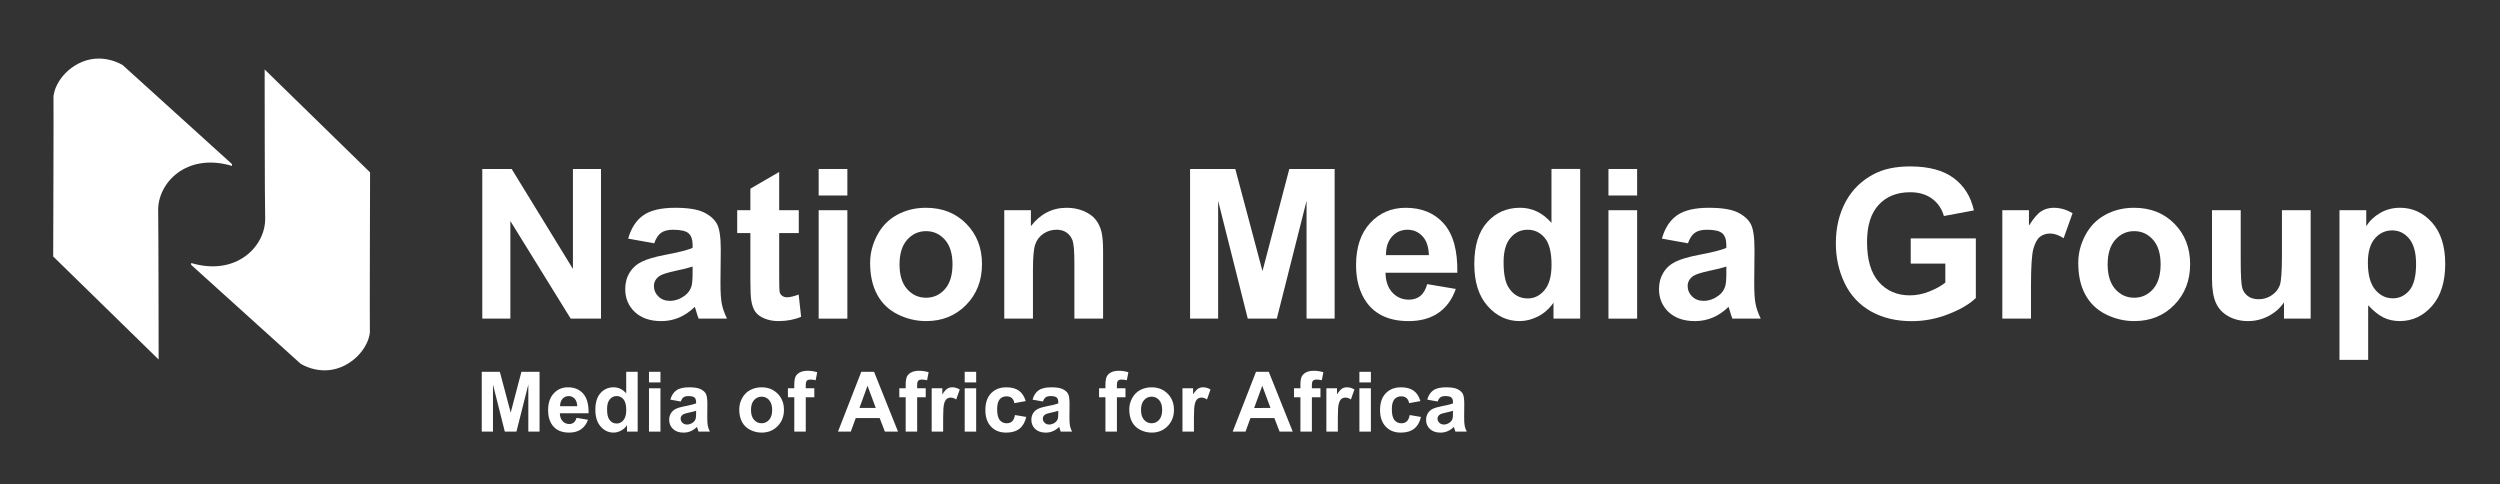 <?xml version="1.0" encoding="utf-8"?>
<!-- Generator: Adobe Illustrator 16.0.0, SVG Export Plug-In . SVG Version: 6.00 Build 0)  -->
<!DOCTYPE svg PUBLIC "-//W3C//DTD SVG 1.1//EN" "http://www.w3.org/Graphics/SVG/1.1/DTD/svg11.dtd">
<svg version="1.1" id="Layer_1" xmlns="http://www.w3.org/2000/svg" xmlns:xlink="http://www.w3.org/1999/xlink" x="0px" y="0px"
	 width="204px" height="39.5px" viewBox="0 0 204 39.5" enable-background="new 0 0 204 39.5" xml:space="preserve">
<rect x="0" y="0" width="204" height="39.5" fill="#333333" stroke="none"/>
<polygon fill="#FFFFFF" points="39.354,26 39.354,13.789 41.753,13.789 46.751,21.945 46.751,13.789 49.042,13.789 49.042,26 
	46.569,26 41.646,18.037 41.646,26 "/>
<path fill="#FFFFFF" d="M53.384,19.854l-2.125-0.383c0.239-0.854,0.651-1.489,1.234-1.901c0.583-0.41,1.449-0.615,2.598-0.615
	c1.044,0,1.822,0.123,2.333,0.369c0.51,0.248,0.87,0.563,1.078,0.944c0.21,0.379,0.313,1.078,0.313,2.095l-0.025,2.73
	c0,0.777,0.038,1.35,0.113,1.721c0.075,0.369,0.215,0.766,0.42,1.186h-2.316c-0.061-0.154-0.136-0.385-0.224-0.689
	c-0.039-0.139-0.068-0.23-0.084-0.275c-0.4,0.389-0.827,0.68-1.283,0.875c-0.455,0.193-0.94,0.291-1.458,0.291
	c-0.91,0-1.629-0.248-2.153-0.74c-0.524-0.494-0.786-1.121-0.786-1.875c0-0.5,0.119-0.947,0.357-1.338
	c0.239-0.391,0.574-0.691,1.003-0.898c0.431-0.209,1.051-0.393,1.864-0.547c1.093-0.205,1.851-0.396,2.273-0.574v-0.235
	c0-0.449-0.111-0.769-0.334-0.963c-0.222-0.189-0.641-0.285-1.258-0.285c-0.416,0-0.741,0.082-0.974,0.246
	C53.717,19.156,53.529,19.442,53.384,19.854 M56.516,21.753c-0.3,0.099-0.775,0.22-1.425,0.354
	c-0.649,0.142-1.074,0.278-1.274,0.412c-0.305,0.215-0.457,0.491-0.457,0.823c0,0.328,0.121,0.613,0.365,0.849
	c0.245,0.242,0.556,0.358,0.934,0.358c0.421,0,0.824-0.137,1.207-0.416c0.283-0.209,0.469-0.469,0.558-0.774
	c0.062-0.198,0.092-0.58,0.092-1.14V21.753z"/>
<path fill="#FFFFFF" d="M65.18,17.154v1.865h-1.599v3.567c0,0.723,0.014,1.143,0.044,1.262c0.032,0.119,0.101,0.219,0.208,0.295
	c0.11,0.08,0.241,0.116,0.397,0.116c0.217,0,0.53-0.073,0.941-0.224l0.2,1.816c-0.545,0.232-1.161,0.35-1.848,0.35
	c-0.423,0-0.804-0.072-1.142-0.211c-0.339-0.143-0.587-0.326-0.746-0.551c-0.158-0.223-0.268-0.529-0.329-0.912
	c-0.05-0.273-0.075-0.822-0.075-1.648v-3.86h-1.075v-1.865h1.075v-1.758l2.35-1.365v3.123H65.18z"/>
<path fill="#FFFFFF" d="M66.803,13.789h2.342v2.164h-2.342V13.789z M66.803,17.154h2.342V26h-2.342V17.154z"/>
<path fill="#FFFFFF" d="M71.002,21.453c0-0.777,0.192-1.529,0.575-2.256c0.383-0.73,0.926-1.285,1.628-1.668
	c0.703-0.383,1.487-0.574,2.353-0.574c1.339,0,2.436,0.435,3.29,1.303c0.855,0.869,1.283,1.967,1.283,3.295
	c0,1.338-0.432,2.449-1.294,3.328c-0.865,0.879-1.951,1.32-3.262,1.32c-0.811,0-1.584-0.184-2.321-0.549
	c-0.736-0.369-1.294-0.904-1.677-1.613C71.194,23.33,71.002,22.471,71.002,21.453 M73.401,21.578c0,0.877,0.208,1.549,0.624,2.016
	c0.417,0.467,0.932,0.701,1.542,0.701s1.123-0.234,1.537-0.701c0.413-0.467,0.62-1.145,0.62-2.033c0-0.865-0.207-1.532-0.62-1.999
	c-0.414-0.466-0.927-0.701-1.537-0.701s-1.125,0.235-1.542,0.701C73.609,20.029,73.401,20.701,73.401,21.578"/>
<path fill="#FFFFFF" d="M90.012,26H87.67v-4.514c0-0.955-0.049-1.574-0.147-1.854c-0.101-0.28-0.265-0.498-0.489-0.655
	c-0.224-0.156-0.494-0.232-0.812-0.232c-0.404,0-0.769,0.111-1.091,0.332c-0.323,0.223-0.543,0.518-0.662,0.885
	c-0.12,0.365-0.18,1.043-0.18,2.031V26h-2.341v-8.846h2.173v1.299c0.774-0.998,1.745-1.498,2.918-1.498
	c0.517,0,0.989,0.092,1.414,0.277c0.43,0.188,0.752,0.426,0.971,0.713c0.22,0.289,0.373,0.617,0.459,0.983
	c0.086,0.367,0.129,0.892,0.129,1.576V26L90.012,26z"/>
<polygon fill="#FFFFFF" points="97.11,26 97.11,13.789 100.8,13.789 103.018,22.121 105.207,13.789 108.906,13.789 108.906,26 
	106.615,26 106.615,16.389 104.188,26 101.818,26 99.4,16.389 99.4,26 "/>
<path fill="#FFFFFF" d="M116.462,23.186l2.332,0.391c-0.301,0.857-0.772,1.508-1.42,1.955c-0.647,0.445-1.457,0.67-2.429,0.67
	c-1.538,0-2.676-0.502-3.416-1.508c-0.582-0.805-0.875-1.822-0.875-3.049c0-1.468,0.384-2.613,1.15-3.443
	c0.768-0.832,1.734-1.246,2.906-1.246c1.314,0,2.354,0.435,3.115,1.302c0.76,0.87,1.125,2.202,1.092,3.995h-5.863
	c0.018,0.695,0.203,1.234,0.564,1.619c0.359,0.388,0.812,0.58,1.352,0.58c0.365,0,0.676-0.1,0.926-0.299
	C116.145,23.951,116.333,23.63,116.462,23.186 M116.596,20.82c-0.019-0.678-0.191-1.193-0.522-1.545
	c-0.335-0.353-0.741-0.529-1.218-0.529c-0.515,0-0.935,0.187-1.267,0.558c-0.336,0.371-0.498,0.877-0.493,1.516H116.596z"/>
<path fill="#FFFFFF" d="M128.939,26h-2.174v-1.3c-0.359,0.506-0.789,0.883-1.277,1.129c-0.492,0.246-0.988,0.371-1.486,0.371
	c-1.018,0-1.887-0.41-2.613-1.228c-0.725-0.818-1.087-1.962-1.087-3.429c0-1.498,0.354-2.638,1.058-3.42
	c0.707-0.779,1.599-1.17,2.675-1.17c0.989,0,1.846,0.411,2.565,1.233v-4.399h2.342V26H128.939z M122.693,21.386
	c0,0.943,0.129,1.628,0.393,2.05c0.377,0.61,0.904,0.916,1.582,0.916c0.539,0,0.996-0.229,1.375-0.688
	c0.375-0.457,0.562-1.142,0.562-2.052c0-1.017-0.182-1.749-0.549-2.194c-0.367-0.447-0.836-0.672-1.408-0.672
	c-0.555,0-1.019,0.221-1.394,0.663C122.881,19.85,122.693,20.507,122.693,21.386"/>
<path fill="#FFFFFF" d="M131.25,13.789h2.34v2.164h-2.34V13.789z M131.25,17.154h2.34V26h-2.34V17.154z"/>
<path fill="#FFFFFF" d="M137.736,19.854l-2.123-0.383c0.238-0.854,0.648-1.489,1.232-1.901c0.584-0.41,1.448-0.615,2.598-0.615
	c1.045,0,1.82,0.123,2.334,0.369c0.512,0.248,0.869,0.563,1.078,0.944c0.209,0.379,0.312,1.078,0.312,2.095l-0.023,2.73
	c0,0.777,0.037,1.35,0.113,1.721c0.074,0.369,0.215,0.766,0.42,1.186h-2.314c-0.062-0.154-0.137-0.385-0.227-0.689
	c-0.039-0.139-0.066-0.23-0.082-0.275c-0.4,0.389-0.828,0.68-1.285,0.875c-0.453,0.193-0.94,0.291-1.457,0.291
	c-0.91,0-1.629-0.248-2.154-0.74c-0.522-0.494-0.784-1.121-0.784-1.875c0-0.5,0.119-0.947,0.356-1.338
	c0.238-0.391,0.572-0.691,1.004-0.898c0.431-0.209,1.054-0.393,1.863-0.547c1.092-0.205,1.852-0.396,2.271-0.574v-0.235
	c0-0.449-0.111-0.769-0.332-0.963c-0.225-0.189-0.643-0.285-1.26-0.285c-0.416,0-0.738,0.082-0.973,0.246
	S137.883,19.442,137.736,19.854 M140.869,21.753c-0.301,0.099-0.775,0.22-1.426,0.354c-0.646,0.142-1.072,0.278-1.271,0.412
	c-0.309,0.215-0.459,0.491-0.459,0.823c0,0.328,0.123,0.613,0.367,0.849c0.243,0.242,0.555,0.358,0.932,0.358
	c0.424,0,0.824-0.137,1.207-0.416c0.285-0.209,0.471-0.469,0.559-0.774c0.062-0.198,0.093-0.58,0.093-1.14L140.869,21.753
	L140.869,21.753z"/>
<path fill="#FFFFFF" d="M155.915,21.511v-2.059h5.313v4.866c-0.517,0.5-1.265,0.938-2.246,1.32
	c-0.979,0.381-1.972,0.569-2.976,0.569c-1.28,0-2.394-0.267-3.343-0.802c-0.948-0.538-1.663-1.303-2.141-2.301
	c-0.479-0.996-0.717-2.08-0.717-3.252c0-1.272,0.268-2.403,0.801-3.391c0.533-0.988,1.312-1.746,2.34-2.275
	c0.783-0.404,1.758-0.606,2.924-0.606c1.52,0,2.701,0.317,3.554,0.953c0.853,0.635,1.401,1.514,1.644,2.637l-2.446,0.457
	c-0.172-0.599-0.495-1.074-0.974-1.42c-0.472-0.345-1.064-0.521-1.776-0.521c-1.077,0-1.937,0.34-2.567,1.025
	c-0.64,0.684-0.955,1.697-0.955,3.041c0,1.449,0.322,2.535,0.965,3.261c0.646,0.727,1.49,1.088,2.533,1.088
	c0.516,0,1.035-0.101,1.555-0.304c0.521-0.203,0.965-0.448,1.336-0.735v-1.552H155.915z"/>
<path fill="#FFFFFF" d="M165.729,26h-2.34v-8.846h2.174v1.258c0.371-0.594,0.705-0.986,1.004-1.174
	c0.297-0.189,0.634-0.283,1.013-0.283c0.532,0,1.046,0.147,1.541,0.441l-0.728,2.041c-0.394-0.255-0.761-0.382-1.099-0.382
	c-0.328,0-0.604,0.09-0.834,0.269c-0.226,0.18-0.405,0.508-0.537,0.979c-0.129,0.473-0.194,1.463-0.194,2.967V26L165.729,26z"/>
<path fill="#FFFFFF" d="M169.586,21.453c0-0.777,0.188-1.529,0.574-2.256c0.383-0.73,0.926-1.285,1.629-1.668
	c0.703-0.383,1.484-0.574,2.354-0.574c1.338,0,2.437,0.435,3.291,1.303c0.854,0.869,1.28,1.967,1.28,3.295
	c0,1.338-0.431,2.449-1.294,3.328s-1.949,1.32-3.262,1.32c-0.812,0-1.584-0.184-2.319-0.549c-0.737-0.369-1.296-0.904-1.679-1.613
	C169.773,23.33,169.586,22.471,169.586,21.453 M171.984,21.578c0,0.877,0.209,1.549,0.625,2.016c0.418,0.467,0.93,0.701,1.539,0.701
	c0.611,0,1.125-0.234,1.537-0.701c0.414-0.467,0.621-1.145,0.621-2.033c0-0.865-0.207-1.532-0.621-1.999
	c-0.412-0.466-0.926-0.701-1.537-0.701c-0.609,0-1.121,0.235-1.539,0.701C172.193,20.029,171.984,20.701,171.984,21.578"/>
<path fill="#FFFFFF" d="M186.373,26v-1.324c-0.322,0.473-0.748,0.844-1.271,1.119c-0.525,0.271-1.08,0.406-1.662,0.406
	c-0.594,0-1.127-0.131-1.6-0.391c-0.474-0.262-0.814-0.629-1.025-1.1c-0.211-0.473-0.315-1.125-0.315-1.959v-5.598h2.342v4.067
	c0,1.244,0.043,2.006,0.127,2.287c0.089,0.279,0.244,0.502,0.472,0.666c0.229,0.162,0.517,0.244,0.867,0.244
	c0.398,0,0.758-0.109,1.075-0.33c0.315-0.219,0.533-0.488,0.649-0.814c0.115-0.326,0.174-1.119,0.174-2.387v-3.733h2.343V26H186.373
	z"/>
<path fill="#FFFFFF" d="M190.904,17.154h2.181v1.298c0.283-0.445,0.668-0.806,1.151-1.082c0.479-0.277,1.019-0.416,1.606-0.416
	c1.026,0,1.899,0.405,2.614,1.207c0.717,0.807,1.074,1.928,1.074,3.368c0,1.474-0.359,2.625-1.082,3.443
	c-0.723,0.817-1.598,1.228-2.625,1.228c-0.488,0-0.932-0.097-1.33-0.291c-0.396-0.195-0.812-0.527-1.25-1v4.458h-2.342V17.154
	H190.904z M193.219,21.43c0,0.991,0.198,1.727,0.592,2.202c0.395,0.474,0.875,0.711,1.44,0.711c0.545,0,0.996-0.219,1.36-0.653
	c0.359-0.438,0.541-1.151,0.541-2.146c0-0.928-0.188-1.617-0.56-2.066c-0.372-0.449-0.834-0.676-1.384-0.676
	c-0.57,0-1.047,0.221-1.424,0.664C193.407,19.908,193.219,20.561,193.219,21.43"/>
<path fill="#FFFFFF" d="M30.198,14.066l-8.603-8.398c0,0,0.005,11.189,0.043,12.078c0.081,2.314-2.322,4.828-6.041,3.715v0.15
	l8.923,8.061c0,0,1.717,1.146,3.654,0.125c1.514-0.811,2.035-2.205,2.007-2.799C30.161,26.496,30.198,14.066,30.198,14.066
	 M18.933,13.539l-0.001-0.148L10.021,5.32c0,0-1.725-1.136-3.658-0.113C4.853,6.012,4.336,7.412,4.365,8
	C4.384,8.501,4.34,20.928,4.34,20.928l8.604,8.408c0,0-0.01-11.194-0.038-12.088C12.826,14.937,15.217,12.424,18.933,13.539"/>
<g>
	<path fill="#FFFFFF" d="M39.312,35.22v-4.881h1.475l0.886,3.33l0.875-3.33h1.479v4.881h-0.916v-3.842l-0.969,3.842h-0.949
		l-0.966-3.842v3.842H39.312z"/>
	<path fill="#FFFFFF" d="M47.046,34.095l0.933,0.157c-0.12,0.342-0.309,0.602-0.568,0.781c-0.259,0.179-0.582,0.267-0.971,0.267
		c-0.615,0-1.07-0.2-1.365-0.603c-0.233-0.322-0.35-0.729-0.35-1.219c0-0.586,0.153-1.045,0.459-1.377
		c0.307-0.332,0.694-0.498,1.162-0.498c0.526,0,0.941,0.174,1.246,0.521c0.304,0.348,0.449,0.88,0.436,1.598h-2.344
		c0.007,0.277,0.082,0.493,0.227,0.647c0.144,0.153,0.324,0.231,0.54,0.231c0.146,0,0.27-0.041,0.37-0.121
		C46.92,34.4,46.996,34.271,47.046,34.095z M47.1,33.148c-0.006-0.271-0.076-0.477-0.209-0.617
		c-0.133-0.141-0.295-0.211-0.486-0.211c-0.204,0-0.373,0.074-0.506,0.223c-0.133,0.148-0.199,0.352-0.197,0.605H47.1z"/>
	<path fill="#FFFFFF" d="M52.034,35.22h-0.869V34.7c-0.145,0.202-0.315,0.353-0.511,0.45c-0.196,0.1-0.394,0.149-0.594,0.149
		c-0.406,0-0.754-0.164-1.044-0.491c-0.29-0.328-0.435-0.783-0.435-1.369c0-0.601,0.141-1.056,0.423-1.367
		c0.282-0.312,0.638-0.469,1.069-0.469c0.395,0,0.737,0.166,1.025,0.494v-1.759h0.936V35.22z M49.537,33.375
		c0,0.377,0.052,0.65,0.156,0.818c0.151,0.244,0.362,0.367,0.633,0.367c0.215,0,0.398-0.093,0.549-0.275
		c0.151-0.184,0.227-0.457,0.227-0.821c0-0.405-0.073-0.698-0.22-0.877c-0.147-0.178-0.334-0.269-0.563-0.269
		c-0.222,0-0.408,0.089-0.558,0.266C49.612,32.761,49.537,33.025,49.537,33.375z"/>
	<path fill="#FFFFFF" d="M52.957,31.205v-0.866h0.936v0.866H52.957z M52.957,35.22v-3.536h0.936v3.536H52.957z"/>
	<path fill="#FFFFFF" d="M55.55,32.764l-0.849-0.154c0.095-0.342,0.259-0.594,0.493-0.758c0.233-0.166,0.579-0.248,1.039-0.248
		c0.417,0,0.729,0.049,0.933,0.148s0.348,0.225,0.431,0.376c0.083,0.152,0.125,0.431,0.125,0.837l-0.01,1.092
		c0,0.312,0.015,0.541,0.045,0.688c0.03,0.147,0.086,0.306,0.168,0.475h-0.926c-0.024-0.062-0.055-0.153-0.09-0.276
		c-0.016-0.055-0.027-0.092-0.033-0.109c-0.16,0.155-0.331,0.271-0.513,0.35c-0.182,0.078-0.376,0.117-0.583,0.117
		c-0.364,0-0.651-0.099-0.861-0.296c-0.209-0.198-0.314-0.446-0.314-0.75c0-0.2,0.048-0.378,0.143-0.534
		c0.095-0.156,0.229-0.275,0.401-0.359s0.42-0.156,0.744-0.219c0.437-0.082,0.74-0.158,0.909-0.229V32.82
		c0-0.18-0.044-0.309-0.133-0.385s-0.256-0.115-0.503-0.115c-0.167,0-0.296,0.033-0.39,0.1C55.682,32.486,55.608,32.6,55.55,32.764z
		 M56.803,33.521c-0.12,0.041-0.31,0.088-0.57,0.144c-0.259,0.056-0.429,0.11-0.509,0.164c-0.122,0.086-0.183,0.196-0.183,0.33
		c0,0.131,0.049,0.243,0.146,0.339c0.098,0.096,0.222,0.143,0.373,0.143c0.168,0,0.33-0.055,0.483-0.166
		c0.113-0.084,0.188-0.188,0.223-0.311c0.024-0.08,0.037-0.232,0.037-0.456V33.521z"/>
	<path fill="#FFFFFF" d="M60.322,33.402c0-0.312,0.077-0.612,0.23-0.902c0.153-0.291,0.37-0.514,0.651-0.666
		c0.281-0.152,0.594-0.23,0.94-0.23c0.535,0,0.974,0.174,1.315,0.521c0.342,0.348,0.513,0.787,0.513,1.316
		c0,0.535-0.172,0.979-0.518,1.332c-0.345,0.352-0.78,0.527-1.304,0.527c-0.324,0-0.633-0.072-0.927-0.22
		c-0.294-0.146-0.518-0.361-0.671-0.646C60.398,34.152,60.322,33.809,60.322,33.402z M61.281,33.452c0,0.351,0.083,0.618,0.25,0.806
		c0.167,0.188,0.372,0.28,0.616,0.28s0.449-0.093,0.614-0.28c0.166-0.188,0.248-0.457,0.248-0.812c0-0.346-0.083-0.611-0.248-0.799
		c-0.165-0.187-0.37-0.279-0.614-0.279s-0.449,0.093-0.616,0.279C61.364,32.834,61.281,33.102,61.281,33.452z"/>
	<path fill="#FFFFFF" d="M64.294,31.684h0.519v-0.267c0-0.297,0.032-0.519,0.095-0.666c0.063-0.146,0.18-0.267,0.35-0.358
		c0.17-0.092,0.384-0.138,0.644-0.138c0.267,0,0.527,0.04,0.783,0.12l-0.126,0.652c-0.149-0.035-0.292-0.053-0.43-0.053
		c-0.135,0-0.232,0.031-0.292,0.094c-0.059,0.063-0.088,0.186-0.088,0.365v0.25h0.699v0.735H65.75v2.8h-0.936v-2.8h-0.519
		L64.294,31.684L64.294,31.684z"/>
	<path fill="#FFFFFF" d="M73.278,35.22h-1.072l-0.426-1.108h-1.952l-0.403,1.108H68.38l1.901-4.881h1.042L73.278,35.22z
		 M71.463,33.289l-0.673-1.812l-0.659,1.812H71.463z"/>
	<path fill="#FFFFFF" d="M73.385,31.684h0.519v-0.267c0-0.297,0.032-0.519,0.095-0.666c0.063-0.146,0.18-0.267,0.35-0.358
		s0.384-0.138,0.644-0.138c0.267,0,0.527,0.04,0.783,0.12l-0.126,0.652c-0.149-0.035-0.292-0.053-0.43-0.053
		c-0.135,0-0.232,0.031-0.292,0.094c-0.059,0.063-0.088,0.186-0.088,0.365v0.25h0.699v0.735H74.84v2.8h-0.936v-2.8h-0.519V31.684z"
		/>
	<path fill="#FFFFFF" d="M76.961,35.22h-0.936v-3.536h0.869v0.504c0.149-0.238,0.283-0.395,0.401-0.471
		c0.119-0.074,0.254-0.113,0.405-0.113c0.213,0,0.418,0.06,0.616,0.178l-0.29,0.814c-0.158-0.102-0.304-0.152-0.439-0.152
		c-0.131,0-0.242,0.035-0.333,0.107c-0.091,0.072-0.163,0.203-0.215,0.393c-0.052,0.188-0.078,0.582-0.078,1.185V35.22z"/>
	<path fill="#FFFFFF" d="M78.719,31.205v-0.866h0.936v0.866H78.719z M78.719,35.22v-3.536h0.936v3.536H78.719z"/>
	<path fill="#FFFFFF" d="M83.697,32.729l-0.923,0.168c-0.031-0.185-0.102-0.323-0.211-0.416c-0.11-0.094-0.253-0.141-0.429-0.141
		c-0.232,0-0.419,0.081-0.558,0.242c-0.139,0.161-0.208,0.43-0.208,0.807c0,0.42,0.07,0.717,0.212,0.889
		c0.141,0.174,0.33,0.261,0.567,0.261c0.178,0,0.323-0.05,0.437-0.151c0.114-0.101,0.192-0.275,0.239-0.521l0.919,0.155
		c-0.095,0.422-0.278,0.74-0.549,0.957c-0.271,0.215-0.634,0.322-1.089,0.322c-0.518,0-0.93-0.162-1.237-0.49
		c-0.308-0.326-0.461-0.777-0.461-1.354c0-0.584,0.154-1.039,0.463-1.364c0.309-0.324,0.726-0.488,1.252-0.488
		c0.431,0,0.772,0.094,1.027,0.278S83.586,32.35,83.697,32.729z"/>
	<path fill="#FFFFFF" d="M85.104,32.764l-0.849-0.154c0.095-0.342,0.26-0.594,0.492-0.758c0.233-0.166,0.58-0.248,1.039-0.248
		c0.418,0,0.729,0.049,0.933,0.148c0.204,0.1,0.348,0.225,0.431,0.376c0.084,0.152,0.125,0.431,0.125,0.837l-0.01,1.092
		c0,0.312,0.015,0.541,0.045,0.688c0.03,0.147,0.086,0.306,0.168,0.475h-0.926c-0.024-0.062-0.054-0.153-0.09-0.276
		c-0.016-0.055-0.026-0.092-0.033-0.109c-0.159,0.155-0.33,0.271-0.513,0.35c-0.182,0.078-0.376,0.117-0.582,0.117
		c-0.364,0-0.651-0.099-0.861-0.296c-0.21-0.198-0.314-0.446-0.314-0.75c0-0.2,0.048-0.378,0.144-0.534
		c0.095-0.156,0.229-0.275,0.4-0.359c0.173-0.084,0.421-0.156,0.744-0.219c0.438-0.082,0.741-0.158,0.909-0.229V32.82
		c0-0.18-0.044-0.309-0.133-0.385c-0.089-0.076-0.257-0.115-0.503-0.115c-0.166,0-0.296,0.033-0.39,0.1
		C85.238,32.484,85.162,32.6,85.104,32.764z M86.356,33.521c-0.119,0.041-0.31,0.088-0.569,0.144c-0.26,0.056-0.43,0.11-0.509,0.164
		c-0.122,0.086-0.184,0.196-0.184,0.33c0,0.131,0.049,0.243,0.146,0.339c0.098,0.096,0.222,0.143,0.373,0.143
		c0.169,0,0.329-0.055,0.482-0.166c0.113-0.084,0.188-0.188,0.224-0.311c0.024-0.08,0.036-0.232,0.036-0.456L86.356,33.521
		L86.356,33.521z"/>
	<path fill="#FFFFFF" d="M89.684,31.684h0.52v-0.267c0-0.297,0.031-0.519,0.095-0.666c0.063-0.146,0.18-0.267,0.35-0.358
		s0.385-0.138,0.645-0.138c0.266,0,0.527,0.04,0.782,0.12l-0.127,0.652c-0.148-0.035-0.292-0.053-0.429-0.053
		c-0.136,0-0.233,0.031-0.292,0.094c-0.059,0.063-0.088,0.186-0.088,0.365v0.25h0.699v0.735H91.14v2.8h-0.936v-2.8h-0.52V31.684z"/>
	<path fill="#FFFFFF" d="M92.148,33.402c0-0.312,0.076-0.612,0.229-0.902c0.153-0.291,0.37-0.514,0.65-0.666
		c0.281-0.152,0.595-0.23,0.941-0.23c0.534,0,0.973,0.174,1.314,0.521c0.343,0.348,0.514,0.787,0.514,1.316
		c0,0.535-0.173,0.979-0.519,1.332C94.935,35.124,94.5,35.3,93.976,35.3c-0.323,0-0.633-0.073-0.927-0.22s-0.518-0.361-0.671-0.645
		C92.225,34.15,92.148,33.809,92.148,33.402z M93.107,33.452c0,0.351,0.083,0.618,0.249,0.806c0.167,0.188,0.372,0.28,0.616,0.28
		c0.244,0,0.449-0.093,0.614-0.28s0.248-0.457,0.248-0.812c0-0.346-0.083-0.611-0.248-0.799c-0.165-0.187-0.37-0.279-0.614-0.279
		c-0.244,0-0.449,0.093-0.616,0.279C93.19,32.833,93.107,33.102,93.107,33.452z"/>
	<path fill="#FFFFFF" d="M97.425,35.22h-0.936v-3.536h0.869v0.504c0.148-0.238,0.282-0.395,0.401-0.471
		c0.119-0.074,0.254-0.113,0.404-0.113c0.214,0,0.419,0.06,0.616,0.178l-0.289,0.814c-0.158-0.102-0.305-0.152-0.44-0.152
		c-0.131,0-0.241,0.035-0.333,0.107c-0.091,0.072-0.162,0.203-0.214,0.393c-0.053,0.188-0.079,0.582-0.079,1.185L97.425,35.22
		L97.425,35.22z"/>
	<path fill="#FFFFFF" d="M105.486,35.22h-1.071l-0.427-1.108h-1.951l-0.402,1.108h-1.046l1.901-4.881h1.042L105.486,35.22z
		 M103.672,33.289L103,31.479l-0.66,1.812L103.672,33.289L103.672,33.289z"/>
	<path fill="#FFFFFF" d="M105.593,31.684h0.521v-0.267c0-0.297,0.031-0.519,0.095-0.666c0.063-0.146,0.181-0.267,0.351-0.358
		s0.385-0.138,0.645-0.138c0.266,0,0.527,0.04,0.781,0.12l-0.127,0.652c-0.147-0.035-0.291-0.053-0.428-0.053
		s-0.234,0.031-0.293,0.094c-0.059,0.063-0.088,0.186-0.088,0.365v0.25h0.699v0.735h-0.699v2.8h-0.936v-2.8h-0.521V31.684z"/>
	<path fill="#FFFFFF" d="M109.169,35.22h-0.937v-3.536h0.869v0.504c0.148-0.238,0.282-0.395,0.401-0.471
		c0.119-0.074,0.254-0.113,0.404-0.113c0.214,0,0.419,0.06,0.616,0.178l-0.289,0.814c-0.158-0.102-0.305-0.152-0.44-0.152
		c-0.131,0-0.241,0.035-0.333,0.107c-0.091,0.072-0.162,0.203-0.214,0.393c-0.054,0.188-0.079,0.582-0.079,1.185L109.169,35.22
		L109.169,35.22z"/>
	<path fill="#FFFFFF" d="M110.927,31.205v-0.866h0.937v0.866H110.927z M110.927,35.22v-3.536h0.937v3.536H110.927z"/>
	<path fill="#FFFFFF" d="M115.904,32.729l-0.922,0.168c-0.031-0.185-0.103-0.323-0.211-0.416c-0.11-0.094-0.254-0.141-0.43-0.141
		c-0.232,0-0.419,0.081-0.558,0.242c-0.14,0.161-0.208,0.43-0.208,0.807c0,0.42,0.07,0.717,0.212,0.889
		c0.142,0.174,0.33,0.261,0.567,0.261c0.178,0,0.322-0.05,0.437-0.151c0.114-0.101,0.192-0.275,0.239-0.521l0.919,0.155
		c-0.095,0.422-0.278,0.74-0.55,0.957c-0.271,0.215-0.633,0.322-1.088,0.322c-0.519,0-0.931-0.162-1.237-0.49
		c-0.308-0.326-0.462-0.777-0.462-1.354c0-0.584,0.154-1.039,0.464-1.364c0.31-0.324,0.726-0.488,1.252-0.488
		c0.431,0,0.772,0.094,1.026,0.278C115.611,32.066,115.794,32.35,115.904,32.729z"/>
	<path fill="#FFFFFF" d="M117.312,32.764l-0.849-0.154c0.095-0.342,0.261-0.594,0.492-0.758c0.233-0.166,0.58-0.248,1.039-0.248
		c0.418,0,0.729,0.049,0.933,0.148c0.204,0.1,0.348,0.225,0.432,0.376c0.084,0.152,0.125,0.431,0.125,0.837l-0.01,1.092
		c0,0.312,0.014,0.541,0.045,0.688c0.029,0.147,0.086,0.306,0.168,0.475h-0.926c-0.025-0.062-0.055-0.153-0.091-0.276
		c-0.017-0.055-0.026-0.092-0.032-0.109c-0.16,0.155-0.33,0.271-0.514,0.35c-0.182,0.078-0.376,0.117-0.582,0.117
		c-0.363,0-0.65-0.099-0.861-0.296c-0.209-0.198-0.313-0.446-0.313-0.75c0-0.2,0.048-0.378,0.144-0.534s0.229-0.275,0.4-0.359
		c0.173-0.084,0.421-0.156,0.744-0.219c0.438-0.082,0.74-0.158,0.908-0.229V32.82c0-0.18-0.043-0.309-0.133-0.385
		c-0.089-0.076-0.257-0.115-0.502-0.115c-0.166,0-0.297,0.033-0.391,0.1C117.447,32.484,117.371,32.6,117.312,32.764z
		 M118.564,33.521c-0.119,0.041-0.31,0.088-0.568,0.144c-0.26,0.056-0.43,0.11-0.51,0.164c-0.121,0.086-0.184,0.196-0.184,0.33
		c0,0.131,0.049,0.243,0.146,0.339s0.222,0.143,0.373,0.143c0.169,0,0.328-0.055,0.482-0.166c0.112-0.084,0.188-0.188,0.223-0.311
		c0.025-0.08,0.037-0.232,0.037-0.456V33.521L118.564,33.521z"/>
</g>
</svg>
